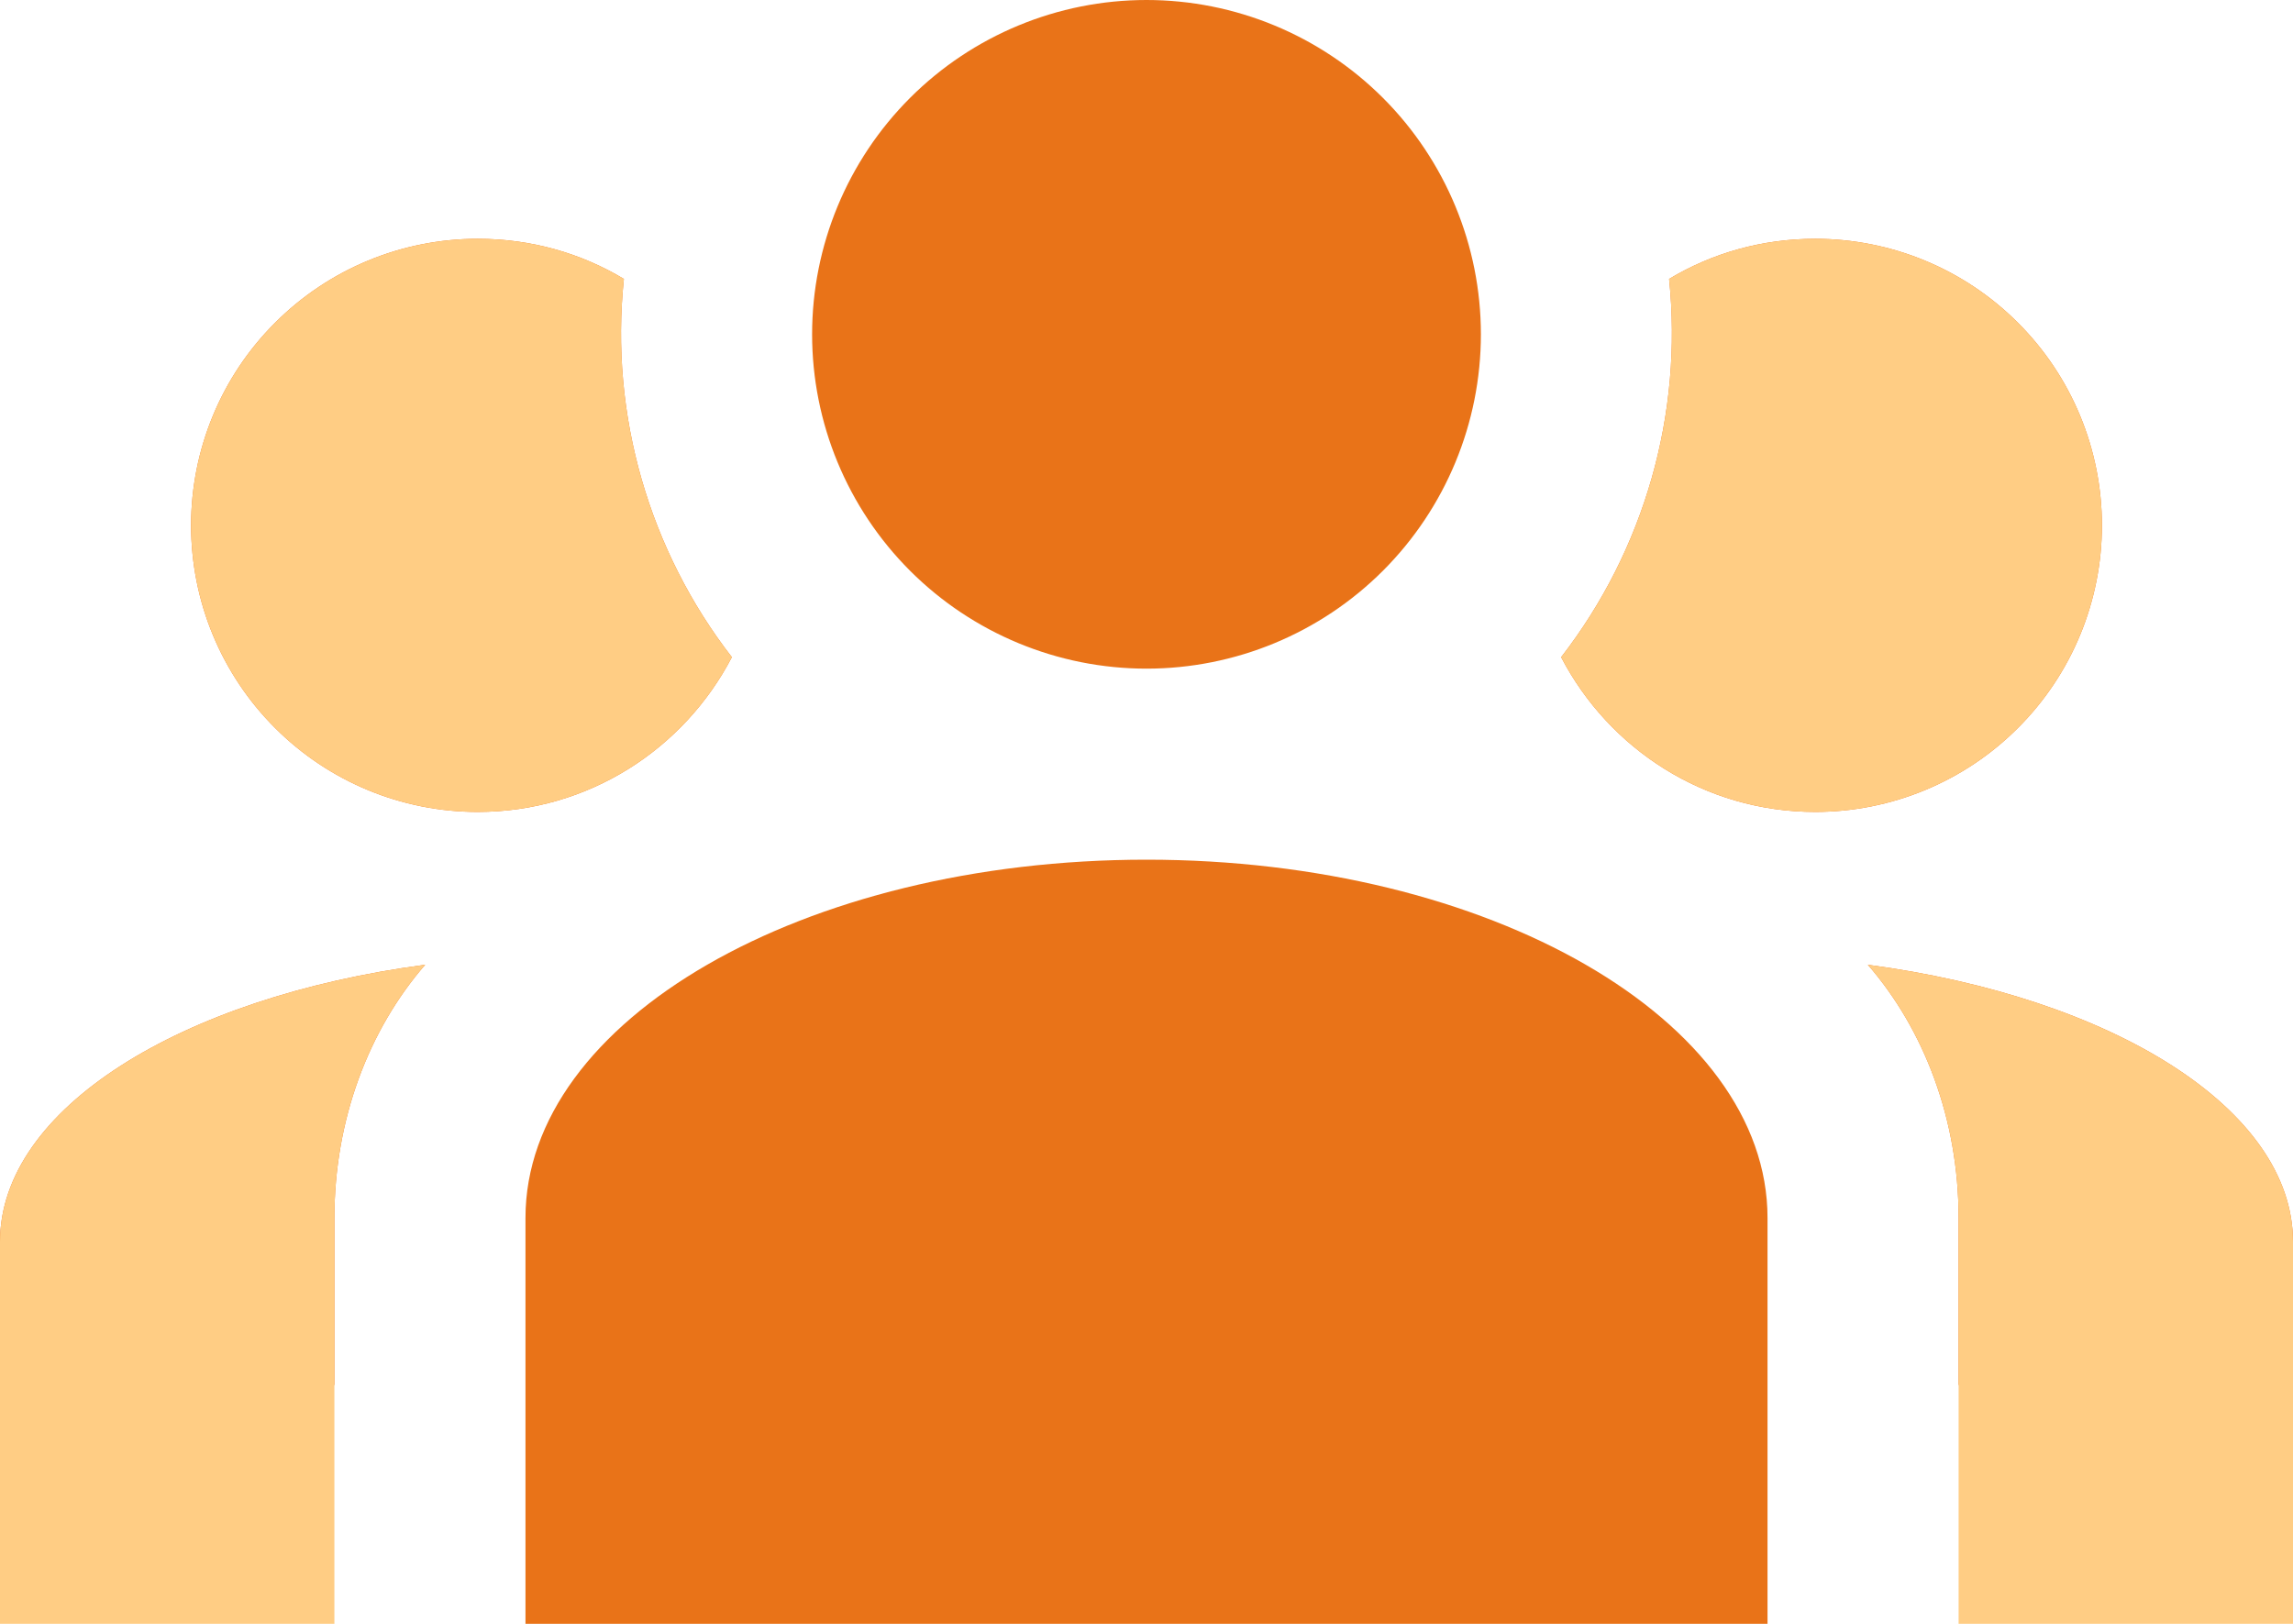 <svg width="24" height="17" viewBox="0 0 24 17" fill="none" xmlns="http://www.w3.org/2000/svg">
<path d="M12 0C12.928 0 13.819 0.369 14.475 1.025C15.131 1.681 15.5 2.572 15.5 3.5C15.5 4.428 15.131 5.319 14.475 5.975C13.819 6.631 12.928 7 12 7C11.072 7 10.181 6.631 9.525 5.975C8.869 5.319 8.5 4.428 8.5 3.5C8.5 2.572 8.869 1.681 9.525 1.025C10.181 0.369 11.072 0 12 0ZM5 2.5C5.56 2.5 6.08 2.65 6.53 2.92C6.38 4.35 6.8 5.77 7.66 6.88C7.16 7.84 6.16 8.5 5 8.5C4.204 8.5 3.441 8.184 2.879 7.621C2.316 7.059 2 6.296 2 5.5C2 4.704 2.316 3.941 2.879 3.379C3.441 2.816 4.204 2.5 5 2.5ZM19 2.5C19.796 2.5 20.559 2.816 21.121 3.379C21.684 3.941 22 4.704 22 5.5C22 6.296 21.684 7.059 21.121 7.621C20.559 8.184 19.796 8.5 19 8.5C17.84 8.5 16.84 7.84 16.34 6.88C17.212 5.754 17.616 4.336 17.47 2.92C17.92 2.65 18.44 2.5 19 2.5ZM5.5 12.75C5.5 10.68 8.41 9 12 9C15.59 9 18.5 10.68 18.5 12.75V17H5.5V12.75ZM0 14.5V13C0 11.61 1.89 10.44 4.45 10.1C3.86 10.78 3.5 11.72 3.5 12.75V14.5H0ZM24 14.5H20.5V12.75C20.5 11.72 20.14 10.78 19.55 10.1C22.11 10.44 24 11.61 24 13V14.5Z" fill="#E97318"/>
<path d="M5 2.5C5.56 2.5 6.08 2.65 6.53 2.92C6.38 4.35 6.8 5.77 7.66 6.88C7.16 7.84 6.16 8.5 5 8.5C4.204 8.5 3.441 8.184 2.879 7.621C2.316 7.059 2 6.296 2 5.5C2 4.704 2.316 3.941 2.879 3.379C3.441 2.816 4.204 2.5 5 2.5ZM19 2.5C19.796 2.5 20.559 2.816 21.121 3.379C21.684 3.941 22 4.704 22 5.5C22 6.296 21.684 7.059 21.121 7.621C20.559 8.184 19.796 8.5 19 8.5C17.84 8.5 16.84 7.84 16.34 6.88C17.212 5.754 17.616 4.336 17.47 2.92C17.92 2.65 18.44 2.5 19 2.5ZM0 17V13C0 11.61 1.89 10.44 4.45 10.1C3.86 10.78 3.5 11.72 3.5 12.75V17H0ZM24 17H20.5V12.75C20.5 11.72 20.14 10.78 19.55 10.1C22.11 10.44 24 11.61 24 13V17Z" fill="#FFCD84"/>
</svg>
